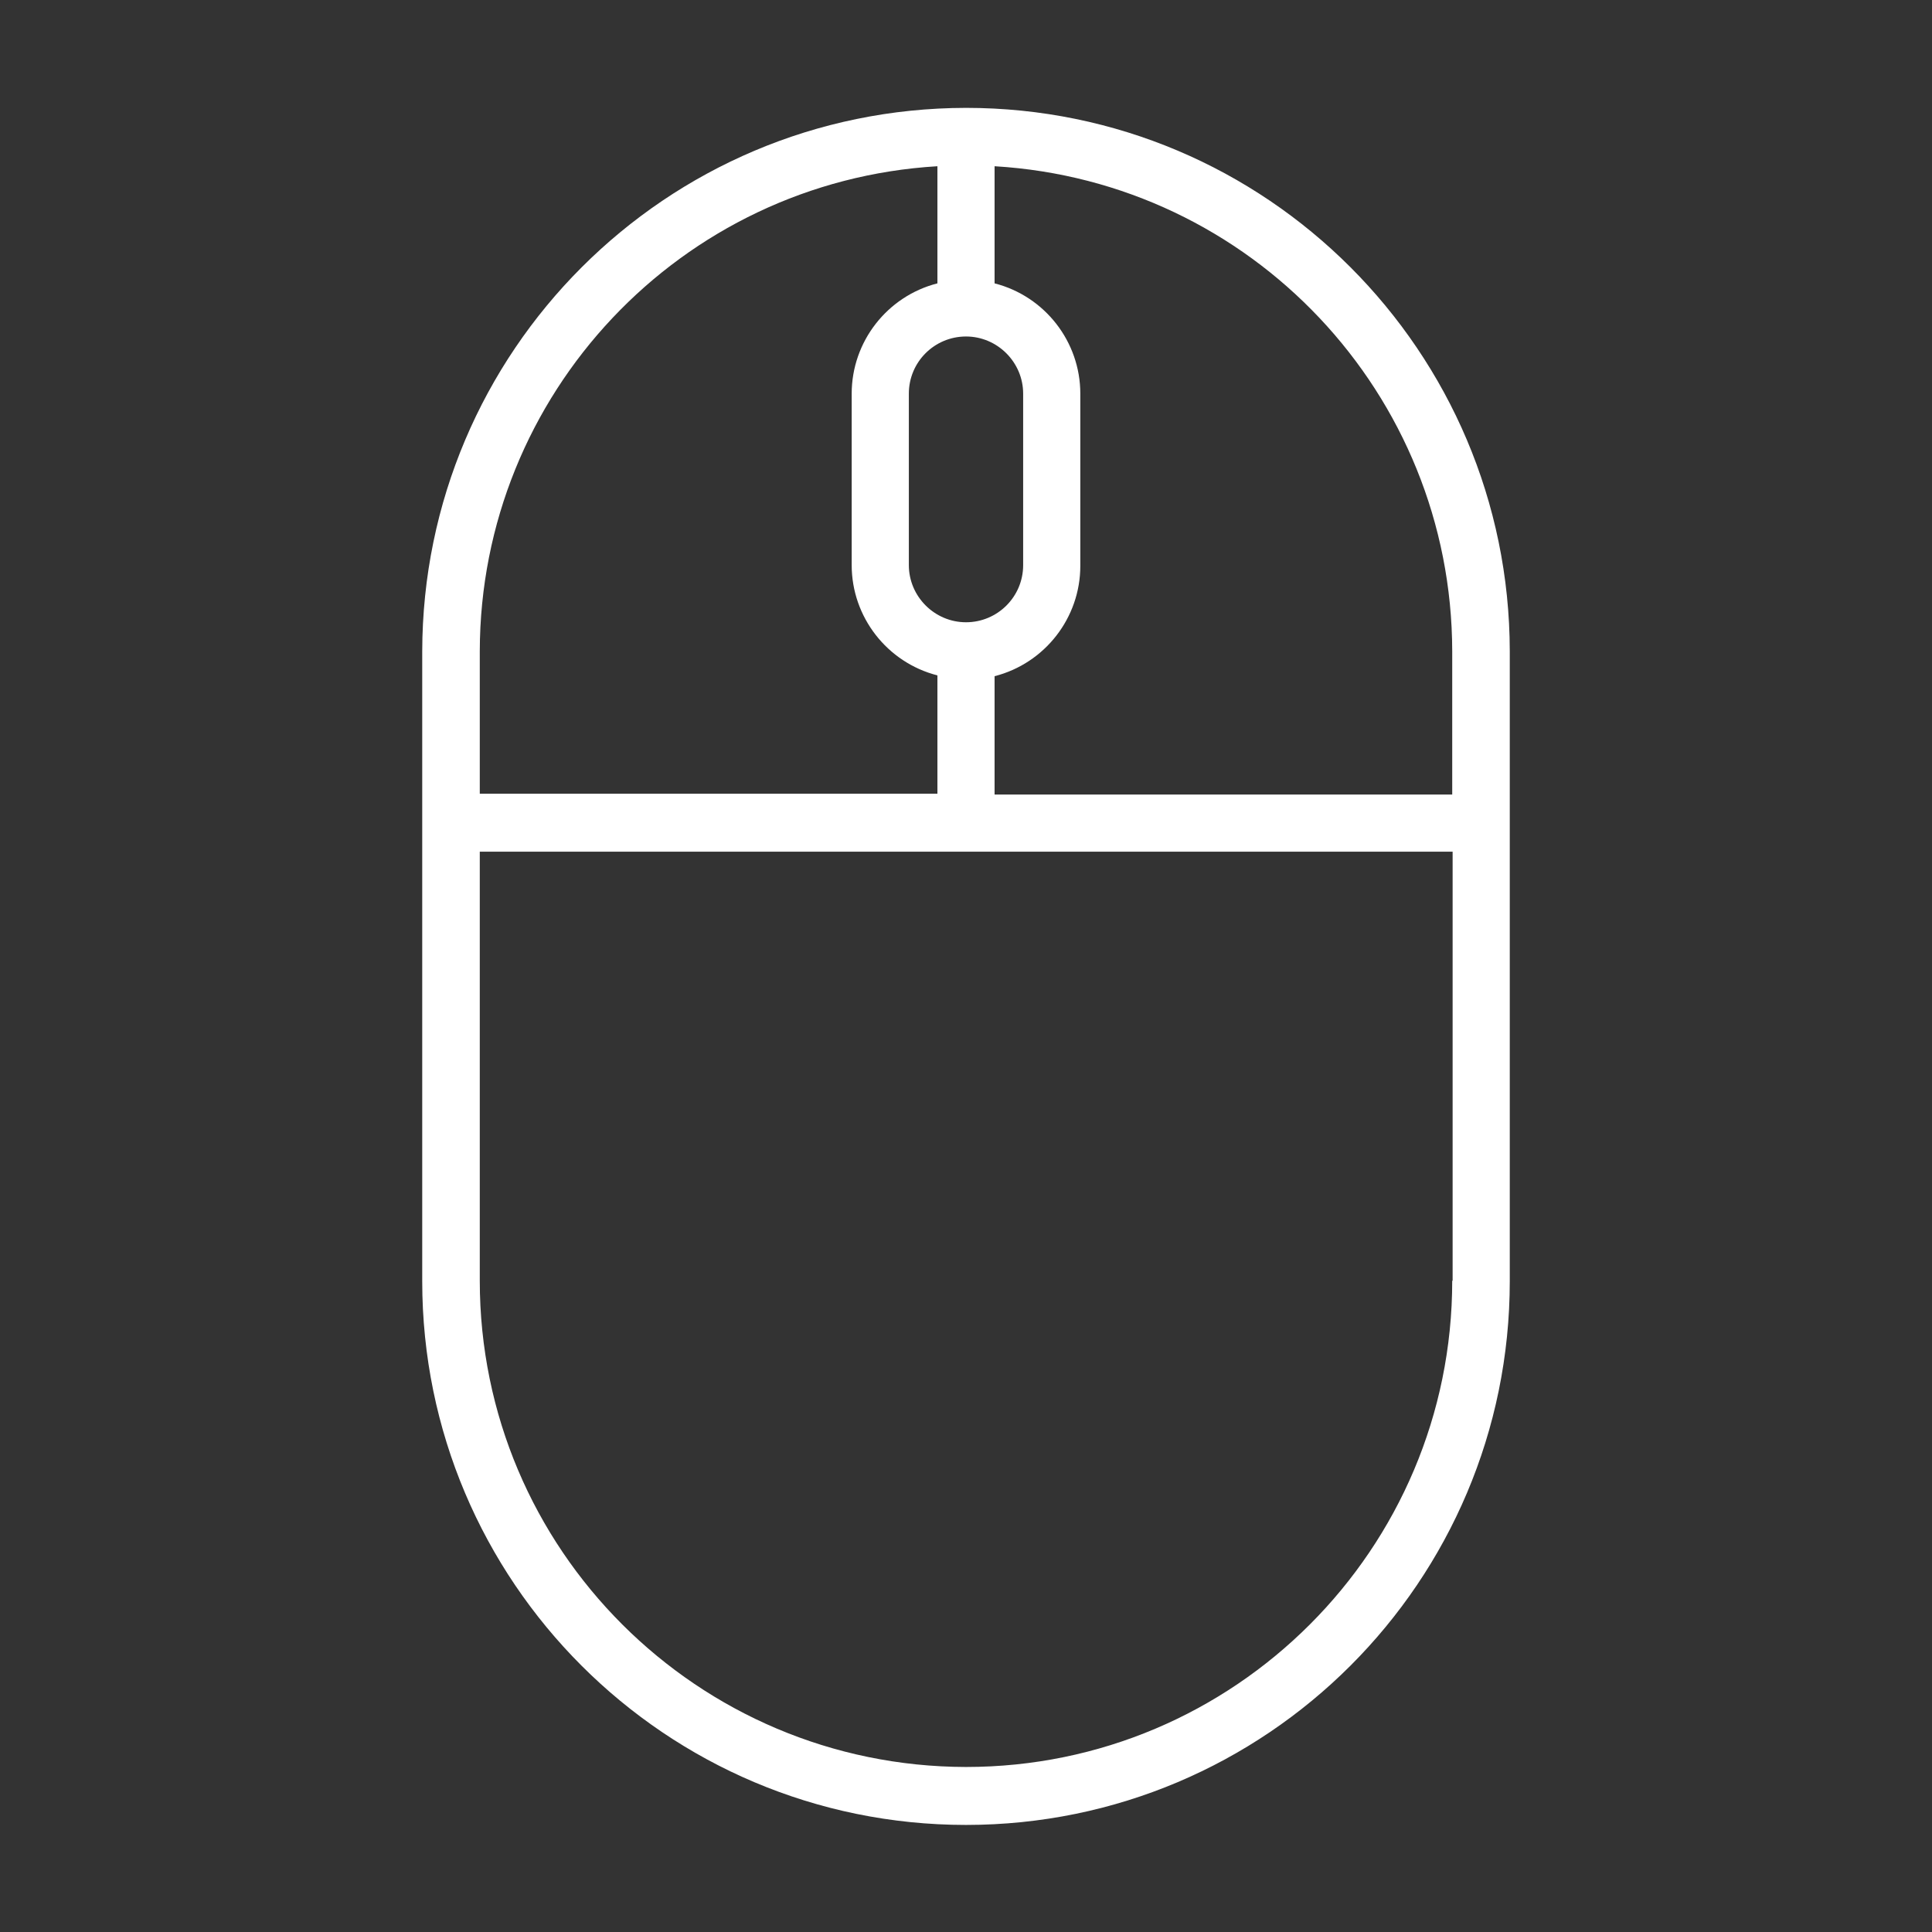 <?xml version="1.0" encoding="utf-8"?>
<!-- Generator: Adobe Illustrator 26.0.1, SVG Export Plug-In . SVG Version: 6.00 Build 0)  -->
<svg version="1.1" id="Layer_1" xmlns="http://www.w3.org/2000/svg" xmlns:xlink="http://www.w3.org/1999/xlink" x="0px" y="0px"
	 viewBox="0 0 480 480" style="enable-background:new 0 0 480 480;" xml:space="preserve">
<rect x="0" y="0" width="480" height="480" fill="#333333" stroke="none"/>
<style type="text/css">
	.st0{fill:#FFFFFF;}
</style>
<g>
	<g>
		<path class="st0" d="M240,26.8c-74.6,0.1-135,60.5-135.1,135.1v156.4c0,74.6,60.5,135.1,135.1,135.1s135.1-60.5,135.1-135.1V161.8
			C375,87.3,314.6,26.8,240,26.8z M254.2,97.8v42.6c0,7.9-6.4,14.2-14.2,14.2s-14.2-6.4-14.2-14.2V97.8c0-7.9,6.4-14.2,14.2-14.2
			S254.2,90,254.2,97.8z M119.2,161.8c0.1-63.9,49.9-116.7,113.7-120.5v29.1c-12.5,3.2-21.3,14.5-21.3,27.4v42.6
			c0,12.9,8.8,24.2,21.3,27.4v29.4H119.2V161.8z M360.8,318.2c0,66.7-54.1,120.8-120.8,120.8c-66.7-0.1-120.8-54.1-120.8-120.8
			V211.6h241.7v106.6H360.8z M360.8,197.4H247.1V168c12.5-3.2,21.3-14.5,21.3-27.4V97.8c0-12.9-8.8-24.2-21.3-27.4V41.3
			c63.8,3.8,113.6,56.6,113.7,120.5V197.4z"/>
	</g>
</g>
</svg>
